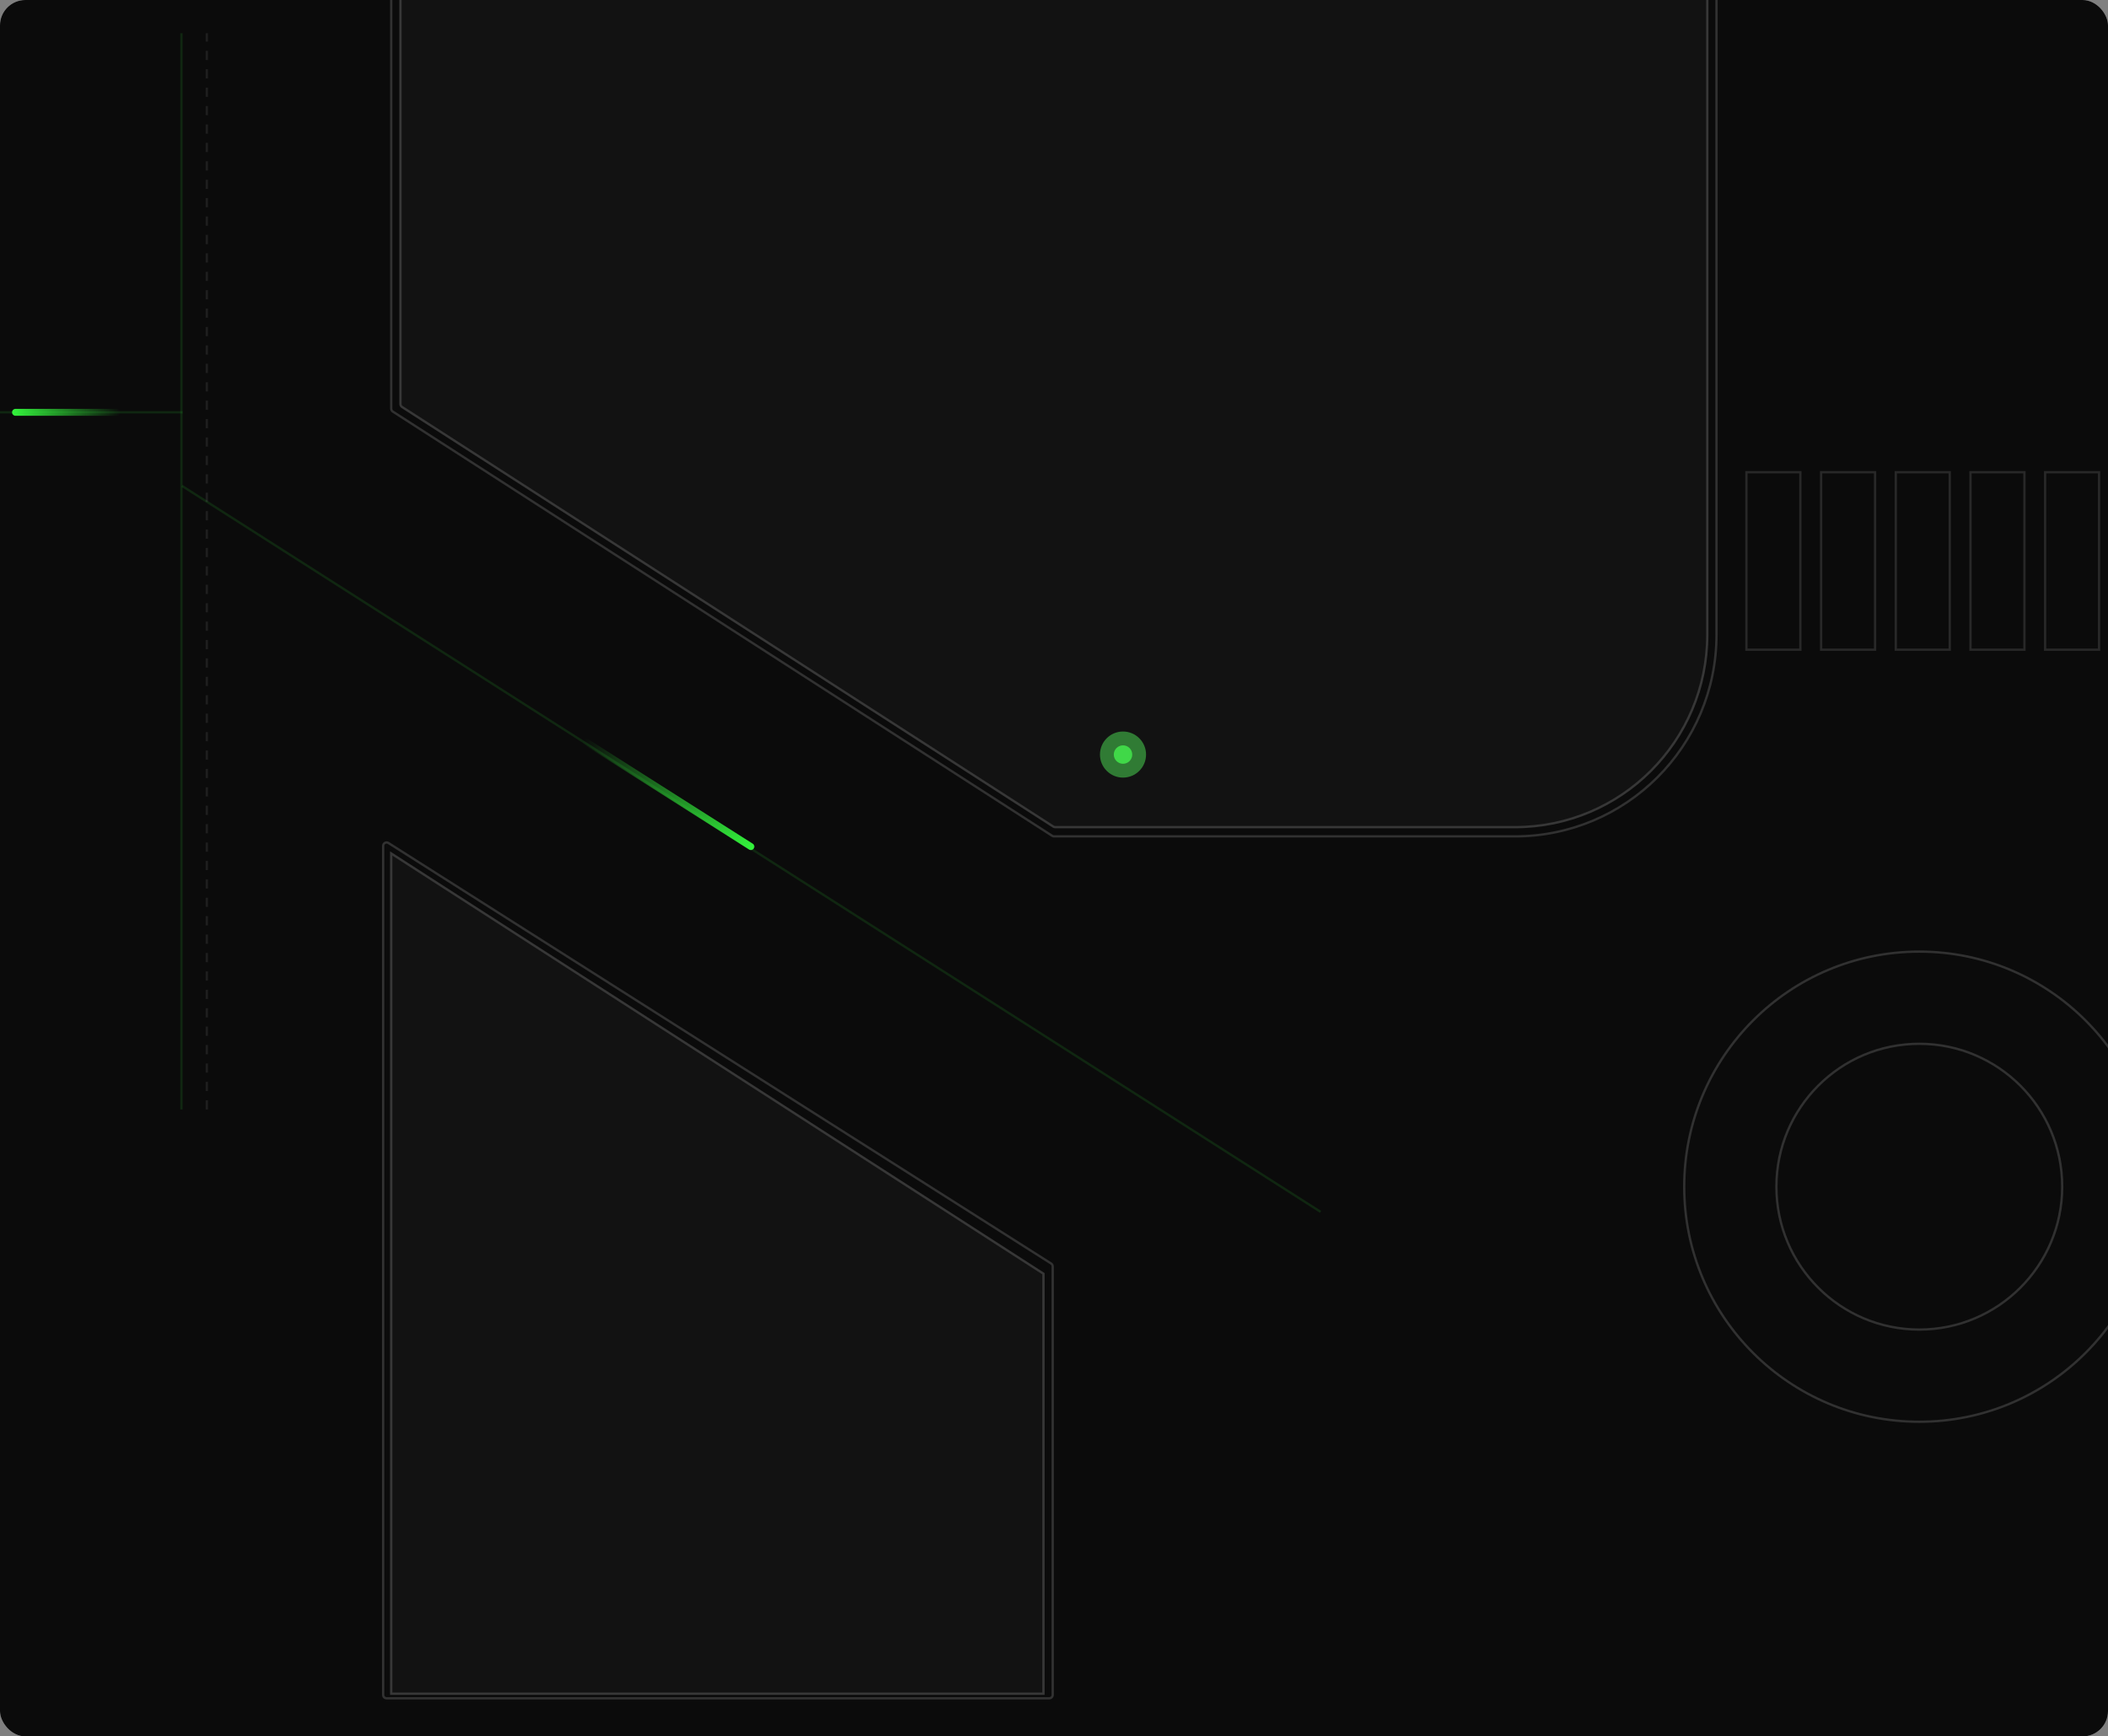 <svg width="664" height="547" viewBox="0 0 664 547" fill="none" xmlns="http://www.w3.org/2000/svg">
<rect x="0" y="0" width="664" height="547" fill="#808080" stroke="none"/>
<g clip-path="url(#clip0_19_2532)">
<rect width="664" height="547" rx="8" fill="#BBBBBB"/>
<rect width="664" height="547" rx="8" fill="#0B0B0B"/>
<path d="M124.319 -7.325H539.591C540.192 -7.325 540.681 -6.838 540.681 -6.236V199.947C540.681 235.031 512.239 263.473 477.155 263.473H332.019C331.81 263.473 331.605 263.412 331.43 263.299L123.729 129.649C123.418 129.449 123.231 129.104 123.23 128.733V-6.236C123.23 -6.838 123.718 -7.325 124.319 -7.325Z" stroke="white" stroke-opacity="0.16" stroke-width="0.726"/>
<path d="M125.773 -3.332C125.773 -4.134 126.424 -4.784 127.225 -4.784H536.689C537.491 -4.784 538.141 -4.134 538.141 -3.332V199.948C538.141 233.628 510.838 260.932 477.157 260.932H332.385C332.106 260.932 331.833 260.851 331.598 260.7L126.439 128.503C126.024 128.235 125.773 127.776 125.773 127.282V-3.332Z" fill="white" fill-opacity="0.03"/>
<path d="M127.226 -4.421H536.689C537.291 -4.421 537.778 -3.933 537.778 -3.332V199.948C537.778 233.428 510.637 260.568 477.157 260.568H332.385C332.176 260.568 331.971 260.509 331.795 260.396L126.636 128.197C126.325 127.997 126.137 127.652 126.137 127.282V-3.332C126.137 -3.933 126.624 -4.421 127.226 -4.421Z" stroke="white" stroke-opacity="0.16" stroke-width="0.726"/>
<circle opacity="0.46" cx="353.737" cy="237.699" r="7.26" fill="#53F65B"/>
<circle cx="353.74" cy="237.699" r="2.904" fill="#40D848"/>
<path d="M330.501 534.996L121.776 534.996C121.175 534.996 120.688 534.509 120.688 533.907L120.688 266.477C120.688 265.618 121.634 265.097 122.359 265.558L331.085 398.024C331.399 398.224 331.59 398.571 331.59 398.943L331.59 533.907C331.59 534.509 331.102 534.996 330.501 534.996Z" stroke="white" stroke-opacity="0.16" stroke-width="0.726"/>
<path d="M329.047 533.907L122.863 533.907L122.863 268.191L329.047 401.049L329.047 533.907Z" fill="white" fill-opacity="0.03"/>
<path d="M123.226 533.544L123.227 268.857L328.684 401.247L328.684 533.544L123.226 533.544Z" stroke="white" stroke-opacity="0.16" stroke-width="0.726"/>
<line x1="57.16" y1="349.504" x2="57.16" y2="10.462" stroke="#33F43C" stroke-opacity="0.12" stroke-width="0.726"/>
<line x1="57.523" y1="129.888" x2="-9.269" y2="129.888" stroke="#33F43C" stroke-opacity="0.12" stroke-width="0.726"/>
<line x1="415.969" y1="381.754" x2="57.325" y2="153.064" stroke="#33F43C" stroke-opacity="0.12" stroke-width="0.726"/>
<line x1="65.145" y1="349.504" x2="65.145" y2="10.462" stroke="white" stroke-opacity="0.08" stroke-width="0.726" stroke-dasharray="2.9 2.9"/>
<line x1="36.833" y1="129.889" x2="4.889" y2="129.889" stroke="url(#paint0_linear_19_2532)" stroke-width="2.178" stroke-linecap="round"/>
<line x1="184.628" y1="233.734" x2="236.514" y2="266.688" stroke="url(#paint1_linear_19_2532)" stroke-width="2.178" stroke-linecap="round"/>
<circle cx="604.563" cy="373.824" r="74.052" stroke="white" stroke-opacity="0.16" stroke-width="0.726"/>
<circle cx="604.562" cy="373.824" r="45.012" stroke="white" stroke-opacity="0.16" stroke-width="0.726"/>
<rect x="550.113" y="148.764" width="16.988" height="55.902" stroke="white" stroke-opacity="0.12" stroke-width="0.726"/>
<rect x="573.636" y="148.764" width="16.988" height="55.902" stroke="white" stroke-opacity="0.12" stroke-width="0.726"/>
<rect x="597.16" y="148.764" width="16.988" height="55.902" stroke="white" stroke-opacity="0.12" stroke-width="0.726"/>
<rect x="620.683" y="148.764" width="16.988" height="55.902" stroke="white" stroke-opacity="0.12" stroke-width="0.726"/>
<rect x="644.199" y="148.764" width="16.988" height="55.902" stroke="white" stroke-opacity="0.12" stroke-width="0.726"/>
</g>
<defs>
<linearGradient id="paint0_linear_19_2532" x1="3.8" y1="128.3" x2="37.922" y2="128.3" gradientUnits="userSpaceOnUse">
<stop stop-color="#33F43C"/>
<stop offset="1" stop-color="#33F43C" stop-opacity="0"/>
</linearGradient>
<linearGradient id="paint1_linear_19_2532" x1="236.581" y1="268.613" x2="182.857" y2="234.491" gradientUnits="userSpaceOnUse">
<stop stop-color="#33F43C"/>
<stop offset="1" stop-color="#33F43C" stop-opacity="0"/>
</linearGradient>
<clipPath id="clip0_19_2532">
<rect width="664" height="547" rx="8" fill="white"/>
</clipPath>
</defs>
</svg>
